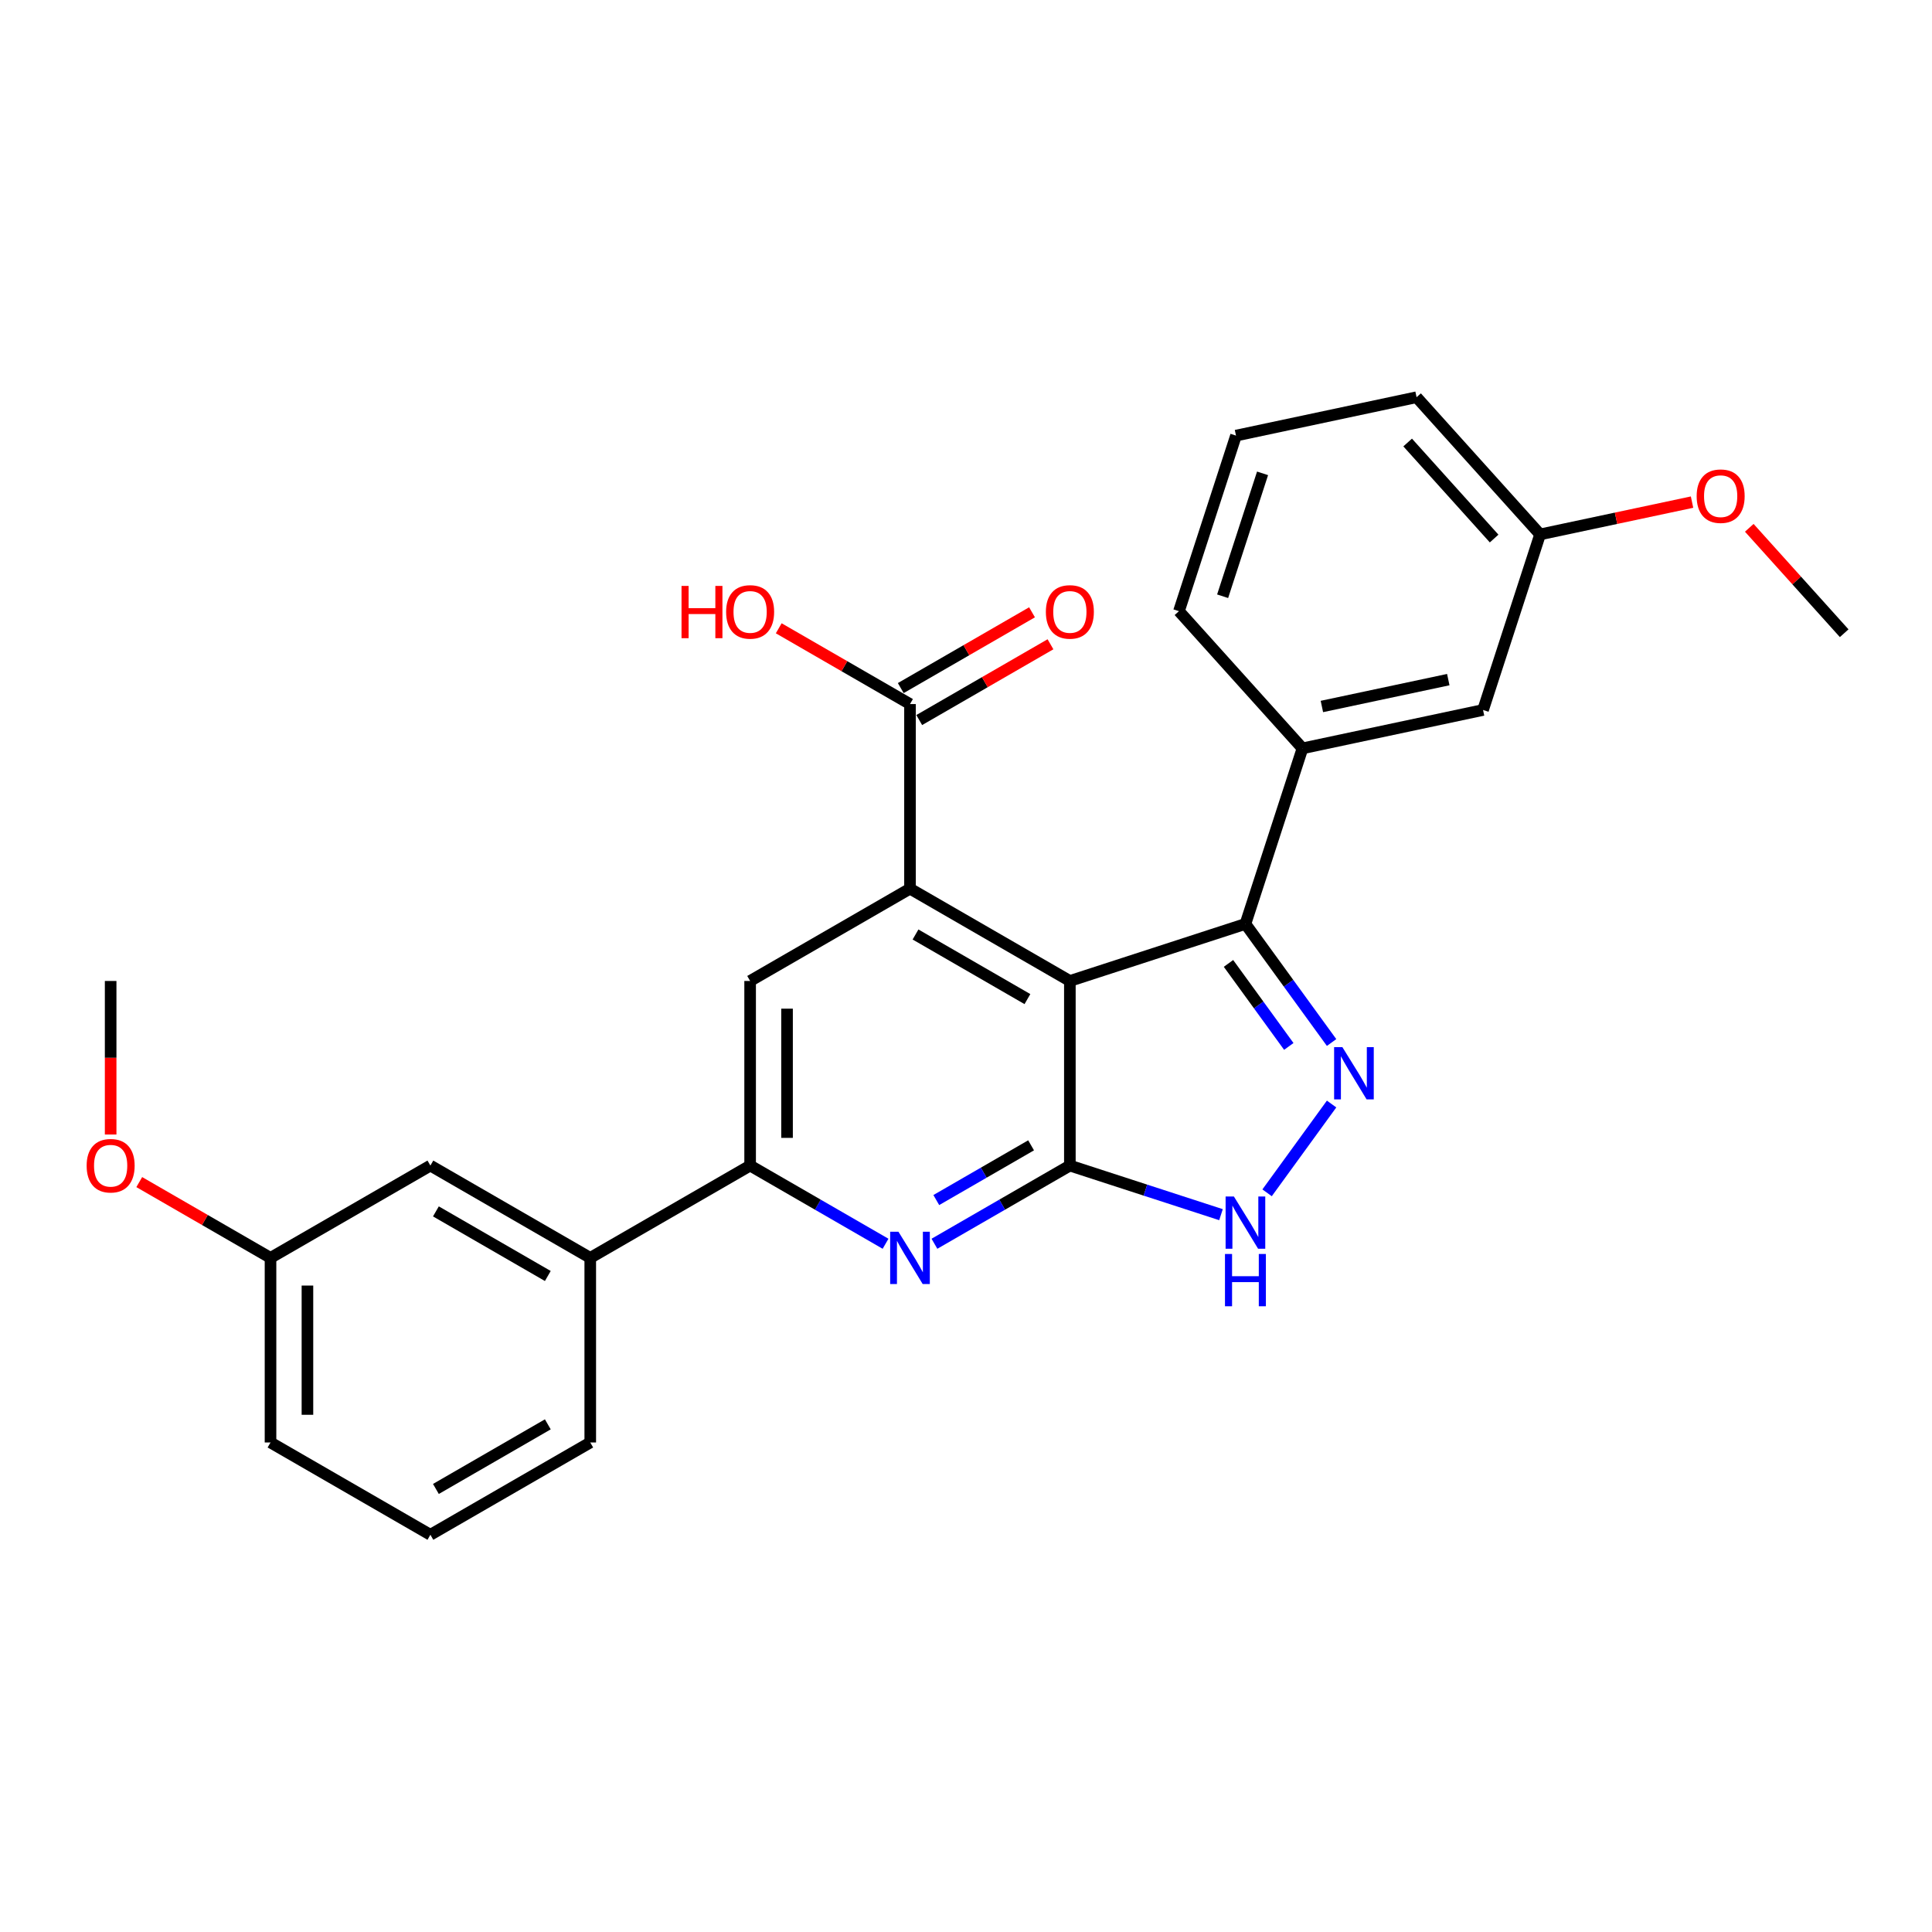 <?xml version='1.0' encoding='iso-8859-1'?>
<svg version='1.1' baseProfile='full'
              xmlns='http://www.w3.org/2000/svg'
                      xmlns:rdkit='http://www.rdkit.org/xml'
                      xmlns:xlink='http://www.w3.org/1999/xlink'
                  xml:space='preserve'
width='1000px' height='1000px' viewBox='0 0 1000 1000'>
<!-- END OF HEADER -->
<rect style='opacity:1.0;fill:#FFFFFF;stroke:none' width='1000' height='1000' x='0' y='0'> </rect>
<path class='bond-0' d='M 553.761,507.748 L 553.761,603.298' style='fill:none;fill-rule:evenodd;stroke:#000000;stroke-width:6px;stroke-linecap:butt;stroke-linejoin:miter;stroke-opacity:1' />
<path class='bond-1' d='M 553.761,507.748 L 471.013,459.974' style='fill:none;fill-rule:evenodd;stroke:#000000;stroke-width:6px;stroke-linecap:butt;stroke-linejoin:miter;stroke-opacity:1' />
<path class='bond-1' d='M 531.794,517.132 L 473.87,483.69' style='fill:none;fill-rule:evenodd;stroke:#000000;stroke-width:6px;stroke-linecap:butt;stroke-linejoin:miter;stroke-opacity:1' />
<path class='bond-3' d='M 553.761,507.748 L 644.634,478.222' style='fill:none;fill-rule:evenodd;stroke:#000000;stroke-width:6px;stroke-linecap:butt;stroke-linejoin:miter;stroke-opacity:1' />
<path class='bond-4' d='M 553.761,603.298 L 518.712,623.533' style='fill:none;fill-rule:evenodd;stroke:#000000;stroke-width:6px;stroke-linecap:butt;stroke-linejoin:miter;stroke-opacity:1' />
<path class='bond-4' d='M 518.712,623.533 L 483.663,643.769' style='fill:none;fill-rule:evenodd;stroke:#0000FF;stroke-width:6px;stroke-linecap:butt;stroke-linejoin:miter;stroke-opacity:1' />
<path class='bond-4' d='M 533.691,592.819 L 509.157,606.984' style='fill:none;fill-rule:evenodd;stroke:#000000;stroke-width:6px;stroke-linecap:butt;stroke-linejoin:miter;stroke-opacity:1' />
<path class='bond-4' d='M 509.157,606.984 L 484.623,621.149' style='fill:none;fill-rule:evenodd;stroke:#0000FF;stroke-width:6px;stroke-linecap:butt;stroke-linejoin:miter;stroke-opacity:1' />
<path class='bond-5' d='M 553.761,603.298 L 592.872,616.006' style='fill:none;fill-rule:evenodd;stroke:#000000;stroke-width:6px;stroke-linecap:butt;stroke-linejoin:miter;stroke-opacity:1' />
<path class='bond-5' d='M 592.872,616.006 L 631.983,628.714' style='fill:none;fill-rule:evenodd;stroke:#0000FF;stroke-width:6px;stroke-linecap:butt;stroke-linejoin:miter;stroke-opacity:1' />
<path class='bond-7' d='M 471.013,459.974 L 388.264,507.748' style='fill:none;fill-rule:evenodd;stroke:#000000;stroke-width:6px;stroke-linecap:butt;stroke-linejoin:miter;stroke-opacity:1' />
<path class='bond-8' d='M 471.013,459.974 L 471.013,364.424' style='fill:none;fill-rule:evenodd;stroke:#000000;stroke-width:6px;stroke-linecap:butt;stroke-linejoin:miter;stroke-opacity:1' />
<path class='bond-2' d='M 689.231,539.605 L 666.933,508.913' style='fill:none;fill-rule:evenodd;stroke:#0000FF;stroke-width:6px;stroke-linecap:butt;stroke-linejoin:miter;stroke-opacity:1' />
<path class='bond-2' d='M 666.933,508.913 L 644.634,478.222' style='fill:none;fill-rule:evenodd;stroke:#000000;stroke-width:6px;stroke-linecap:butt;stroke-linejoin:miter;stroke-opacity:1' />
<path class='bond-2' d='M 667.081,541.63 L 651.472,520.146' style='fill:none;fill-rule:evenodd;stroke:#0000FF;stroke-width:6px;stroke-linecap:butt;stroke-linejoin:miter;stroke-opacity:1' />
<path class='bond-2' d='M 651.472,520.146 L 635.863,498.662' style='fill:none;fill-rule:evenodd;stroke:#000000;stroke-width:6px;stroke-linecap:butt;stroke-linejoin:miter;stroke-opacity:1' />
<path class='bond-27' d='M 689.231,571.442 L 655.842,617.398' style='fill:none;fill-rule:evenodd;stroke:#0000FF;stroke-width:6px;stroke-linecap:butt;stroke-linejoin:miter;stroke-opacity:1' />
<path class='bond-9' d='M 644.634,478.222 L 674.161,387.349' style='fill:none;fill-rule:evenodd;stroke:#000000;stroke-width:6px;stroke-linecap:butt;stroke-linejoin:miter;stroke-opacity:1' />
<path class='bond-28' d='M 458.362,643.769 L 423.313,623.533' style='fill:none;fill-rule:evenodd;stroke:#0000FF;stroke-width:6px;stroke-linecap:butt;stroke-linejoin:miter;stroke-opacity:1' />
<path class='bond-28' d='M 423.313,623.533 L 388.264,603.298' style='fill:none;fill-rule:evenodd;stroke:#000000;stroke-width:6px;stroke-linecap:butt;stroke-linejoin:miter;stroke-opacity:1' />
<path class='bond-6' d='M 388.264,603.298 L 388.264,507.748' style='fill:none;fill-rule:evenodd;stroke:#000000;stroke-width:6px;stroke-linecap:butt;stroke-linejoin:miter;stroke-opacity:1' />
<path class='bond-6' d='M 407.374,588.966 L 407.374,522.081' style='fill:none;fill-rule:evenodd;stroke:#000000;stroke-width:6px;stroke-linecap:butt;stroke-linejoin:miter;stroke-opacity:1' />
<path class='bond-10' d='M 388.264,603.298 L 305.516,651.073' style='fill:none;fill-rule:evenodd;stroke:#000000;stroke-width:6px;stroke-linecap:butt;stroke-linejoin:miter;stroke-opacity:1' />
<path class='bond-12' d='M 475.79,372.699 L 509.759,353.087' style='fill:none;fill-rule:evenodd;stroke:#000000;stroke-width:6px;stroke-linecap:butt;stroke-linejoin:miter;stroke-opacity:1' />
<path class='bond-12' d='M 509.759,353.087 L 543.728,333.475' style='fill:none;fill-rule:evenodd;stroke:#FF0000;stroke-width:6px;stroke-linecap:butt;stroke-linejoin:miter;stroke-opacity:1' />
<path class='bond-12' d='M 466.235,356.149 L 500.204,336.537' style='fill:none;fill-rule:evenodd;stroke:#000000;stroke-width:6px;stroke-linecap:butt;stroke-linejoin:miter;stroke-opacity:1' />
<path class='bond-12' d='M 500.204,336.537 L 534.173,316.925' style='fill:none;fill-rule:evenodd;stroke:#FF0000;stroke-width:6px;stroke-linecap:butt;stroke-linejoin:miter;stroke-opacity:1' />
<path class='bond-14' d='M 471.013,364.424 L 437.044,344.812' style='fill:none;fill-rule:evenodd;stroke:#000000;stroke-width:6px;stroke-linecap:butt;stroke-linejoin:miter;stroke-opacity:1' />
<path class='bond-14' d='M 437.044,344.812 L 403.074,325.2' style='fill:none;fill-rule:evenodd;stroke:#FF0000;stroke-width:6px;stroke-linecap:butt;stroke-linejoin:miter;stroke-opacity:1' />
<path class='bond-11' d='M 674.161,387.349 L 767.622,367.483' style='fill:none;fill-rule:evenodd;stroke:#000000;stroke-width:6px;stroke-linecap:butt;stroke-linejoin:miter;stroke-opacity:1' />
<path class='bond-11' d='M 684.207,365.677 L 749.63,351.771' style='fill:none;fill-rule:evenodd;stroke:#000000;stroke-width:6px;stroke-linecap:butt;stroke-linejoin:miter;stroke-opacity:1' />
<path class='bond-17' d='M 674.161,387.349 L 610.225,316.342' style='fill:none;fill-rule:evenodd;stroke:#000000;stroke-width:6px;stroke-linecap:butt;stroke-linejoin:miter;stroke-opacity:1' />
<path class='bond-13' d='M 305.516,651.073 L 222.768,603.298' style='fill:none;fill-rule:evenodd;stroke:#000000;stroke-width:6px;stroke-linecap:butt;stroke-linejoin:miter;stroke-opacity:1' />
<path class='bond-13' d='M 283.549,660.456 L 225.625,627.014' style='fill:none;fill-rule:evenodd;stroke:#000000;stroke-width:6px;stroke-linecap:butt;stroke-linejoin:miter;stroke-opacity:1' />
<path class='bond-20' d='M 305.516,651.073 L 305.516,746.622' style='fill:none;fill-rule:evenodd;stroke:#000000;stroke-width:6px;stroke-linecap:butt;stroke-linejoin:miter;stroke-opacity:1' />
<path class='bond-15' d='M 767.622,367.483 L 797.149,276.61' style='fill:none;fill-rule:evenodd;stroke:#000000;stroke-width:6px;stroke-linecap:butt;stroke-linejoin:miter;stroke-opacity:1' />
<path class='bond-16' d='M 222.768,603.298 L 140.019,651.073' style='fill:none;fill-rule:evenodd;stroke:#000000;stroke-width:6px;stroke-linecap:butt;stroke-linejoin:miter;stroke-opacity:1' />
<path class='bond-18' d='M 797.149,276.61 L 836.474,268.251' style='fill:none;fill-rule:evenodd;stroke:#000000;stroke-width:6px;stroke-linecap:butt;stroke-linejoin:miter;stroke-opacity:1' />
<path class='bond-18' d='M 836.474,268.251 L 875.8,259.892' style='fill:none;fill-rule:evenodd;stroke:#FF0000;stroke-width:6px;stroke-linecap:butt;stroke-linejoin:miter;stroke-opacity:1' />
<path class='bond-29' d='M 797.149,276.61 L 733.214,205.603' style='fill:none;fill-rule:evenodd;stroke:#000000;stroke-width:6px;stroke-linecap:butt;stroke-linejoin:miter;stroke-opacity:1' />
<path class='bond-29' d='M 773.357,278.746 L 728.602,229.041' style='fill:none;fill-rule:evenodd;stroke:#000000;stroke-width:6px;stroke-linecap:butt;stroke-linejoin:miter;stroke-opacity:1' />
<path class='bond-19' d='M 140.019,651.073 L 106.05,631.461' style='fill:none;fill-rule:evenodd;stroke:#000000;stroke-width:6px;stroke-linecap:butt;stroke-linejoin:miter;stroke-opacity:1' />
<path class='bond-19' d='M 106.05,631.461 L 72.081,611.849' style='fill:none;fill-rule:evenodd;stroke:#FF0000;stroke-width:6px;stroke-linecap:butt;stroke-linejoin:miter;stroke-opacity:1' />
<path class='bond-30' d='M 140.019,651.073 L 140.019,746.622' style='fill:none;fill-rule:evenodd;stroke:#000000;stroke-width:6px;stroke-linecap:butt;stroke-linejoin:miter;stroke-opacity:1' />
<path class='bond-30' d='M 159.129,665.405 L 159.129,732.29' style='fill:none;fill-rule:evenodd;stroke:#000000;stroke-width:6px;stroke-linecap:butt;stroke-linejoin:miter;stroke-opacity:1' />
<path class='bond-21' d='M 610.225,316.342 L 639.752,225.469' style='fill:none;fill-rule:evenodd;stroke:#000000;stroke-width:6px;stroke-linecap:butt;stroke-linejoin:miter;stroke-opacity:1' />
<path class='bond-21' d='M 632.829,308.616 L 653.498,245.005' style='fill:none;fill-rule:evenodd;stroke:#000000;stroke-width:6px;stroke-linecap:butt;stroke-linejoin:miter;stroke-opacity:1' />
<path class='bond-25' d='M 905.42,273.192 L 929.983,300.472' style='fill:none;fill-rule:evenodd;stroke:#FF0000;stroke-width:6px;stroke-linecap:butt;stroke-linejoin:miter;stroke-opacity:1' />
<path class='bond-25' d='M 929.983,300.472 L 954.545,327.751' style='fill:none;fill-rule:evenodd;stroke:#000000;stroke-width:6px;stroke-linecap:butt;stroke-linejoin:miter;stroke-opacity:1' />
<path class='bond-26' d='M 57.271,587.227 L 57.271,547.488' style='fill:none;fill-rule:evenodd;stroke:#FF0000;stroke-width:6px;stroke-linecap:butt;stroke-linejoin:miter;stroke-opacity:1' />
<path class='bond-26' d='M 57.271,547.488 L 57.271,507.748' style='fill:none;fill-rule:evenodd;stroke:#000000;stroke-width:6px;stroke-linecap:butt;stroke-linejoin:miter;stroke-opacity:1' />
<path class='bond-22' d='M 305.516,746.622 L 222.768,794.397' style='fill:none;fill-rule:evenodd;stroke:#000000;stroke-width:6px;stroke-linecap:butt;stroke-linejoin:miter;stroke-opacity:1' />
<path class='bond-22' d='M 283.549,737.239 L 225.625,770.681' style='fill:none;fill-rule:evenodd;stroke:#000000;stroke-width:6px;stroke-linecap:butt;stroke-linejoin:miter;stroke-opacity:1' />
<path class='bond-24' d='M 639.752,225.469 L 733.214,205.603' style='fill:none;fill-rule:evenodd;stroke:#000000;stroke-width:6px;stroke-linecap:butt;stroke-linejoin:miter;stroke-opacity:1' />
<path class='bond-23' d='M 222.768,794.397 L 140.019,746.622' style='fill:none;fill-rule:evenodd;stroke:#000000;stroke-width:6px;stroke-linecap:butt;stroke-linejoin:miter;stroke-opacity:1' />
<path  class='atom-3' d='M 694.815 541.993
L 703.682 556.326
Q 704.561 557.74, 705.976 560.301
Q 707.39 562.861, 707.466 563.014
L 707.466 541.993
L 711.059 541.993
L 711.059 569.053
L 707.352 569.053
L 697.835 553.383
Q 696.726 551.548, 695.542 549.446
Q 694.395 547.344, 694.051 546.694
L 694.051 569.053
L 690.535 569.053
L 690.535 541.993
L 694.815 541.993
' fill='#0000FF'/>
<path  class='atom-5' d='M 465.031 637.543
L 473.898 651.875
Q 474.777 653.29, 476.191 655.85
Q 477.606 658.411, 477.682 658.564
L 477.682 637.543
L 481.275 637.543
L 481.275 664.603
L 477.567 664.603
L 468.051 648.933
Q 466.942 647.098, 465.757 644.996
Q 464.611 642.894, 464.267 642.244
L 464.267 664.603
L 460.751 664.603
L 460.751 637.543
L 465.031 637.543
' fill='#0000FF'/>
<path  class='atom-6' d='M 638.653 619.295
L 647.52 633.627
Q 648.399 635.041, 649.813 637.602
Q 651.227 640.163, 651.304 640.316
L 651.304 619.295
L 654.896 619.295
L 654.896 646.354
L 651.189 646.354
L 641.672 630.684
Q 640.564 628.85, 639.379 626.748
Q 638.232 624.645, 637.888 623.996
L 637.888 646.354
L 634.372 646.354
L 634.372 619.295
L 638.653 619.295
' fill='#0000FF'/>
<path  class='atom-6' d='M 634.047 649.06
L 637.716 649.06
L 637.716 660.564
L 651.552 660.564
L 651.552 649.06
L 655.221 649.06
L 655.221 676.12
L 651.552 676.12
L 651.552 663.622
L 637.716 663.622
L 637.716 676.12
L 634.047 676.12
L 634.047 649.06
' fill='#0000FF'/>
<path  class='atom-13' d='M 541.34 316.726
Q 541.34 310.228, 544.55 306.597
Q 547.761 302.967, 553.761 302.967
Q 559.762 302.967, 562.972 306.597
Q 566.183 310.228, 566.183 316.726
Q 566.183 323.299, 562.934 327.045
Q 559.685 330.752, 553.761 330.752
Q 547.799 330.752, 544.55 327.045
Q 541.34 323.338, 541.34 316.726
M 553.761 327.695
Q 557.889 327.695, 560.106 324.943
Q 562.361 322.153, 562.361 316.726
Q 562.361 311.413, 560.106 308.738
Q 557.889 306.024, 553.761 306.024
Q 549.633 306.024, 547.378 308.699
Q 545.162 311.375, 545.162 316.726
Q 545.162 322.191, 547.378 324.943
Q 549.633 327.695, 553.761 327.695
' fill='#FF0000'/>
<path  class='atom-15' d='M 352.758 303.272
L 356.427 303.272
L 356.427 314.776
L 370.263 314.776
L 370.263 303.272
L 373.932 303.272
L 373.932 330.332
L 370.263 330.332
L 370.263 317.834
L 356.427 317.834
L 356.427 330.332
L 352.758 330.332
L 352.758 303.272
' fill='#FF0000'/>
<path  class='atom-15' d='M 375.843 316.726
Q 375.843 310.228, 379.053 306.597
Q 382.264 302.967, 388.264 302.967
Q 394.265 302.967, 397.475 306.597
Q 400.686 310.228, 400.686 316.726
Q 400.686 323.299, 397.437 327.045
Q 394.188 330.752, 388.264 330.752
Q 382.302 330.752, 379.053 327.045
Q 375.843 323.338, 375.843 316.726
M 388.264 327.695
Q 392.392 327.695, 394.609 324.943
Q 396.864 322.153, 396.864 316.726
Q 396.864 311.413, 394.609 308.738
Q 392.392 306.024, 388.264 306.024
Q 384.137 306.024, 381.882 308.699
Q 379.665 311.375, 379.665 316.726
Q 379.665 322.191, 381.882 324.943
Q 384.137 327.695, 388.264 327.695
' fill='#FF0000'/>
<path  class='atom-19' d='M 878.189 256.821
Q 878.189 250.323, 881.399 246.692
Q 884.61 243.061, 890.61 243.061
Q 896.611 243.061, 899.821 246.692
Q 903.032 250.323, 903.032 256.821
Q 903.032 263.394, 899.783 267.14
Q 896.534 270.847, 890.61 270.847
Q 884.648 270.847, 881.399 267.14
Q 878.189 263.433, 878.189 256.821
M 890.61 267.79
Q 894.738 267.79, 896.955 265.038
Q 899.21 262.248, 899.21 256.821
Q 899.21 251.508, 896.955 248.833
Q 894.738 246.119, 890.61 246.119
Q 886.483 246.119, 884.228 248.794
Q 882.011 251.47, 882.011 256.821
Q 882.011 262.286, 884.228 265.038
Q 886.483 267.79, 890.61 267.79
' fill='#FF0000'/>
<path  class='atom-20' d='M 44.849 603.374
Q 44.849 596.877, 48.06 593.246
Q 51.27 589.615, 57.271 589.615
Q 63.271 589.615, 66.482 593.246
Q 69.692 596.877, 69.692 603.374
Q 69.692 609.948, 66.444 613.694
Q 63.195 617.401, 57.271 617.401
Q 51.309 617.401, 48.06 613.694
Q 44.849 609.987, 44.849 603.374
M 57.271 614.344
Q 61.398 614.344, 63.615 611.592
Q 65.87 608.802, 65.87 603.374
Q 65.87 598.062, 63.615 595.387
Q 61.398 592.673, 57.271 592.673
Q 53.143 592.673, 50.888 595.348
Q 48.671 598.024, 48.671 603.374
Q 48.671 608.84, 50.888 611.592
Q 53.143 614.344, 57.271 614.344
' fill='#FF0000'/>
</svg>
